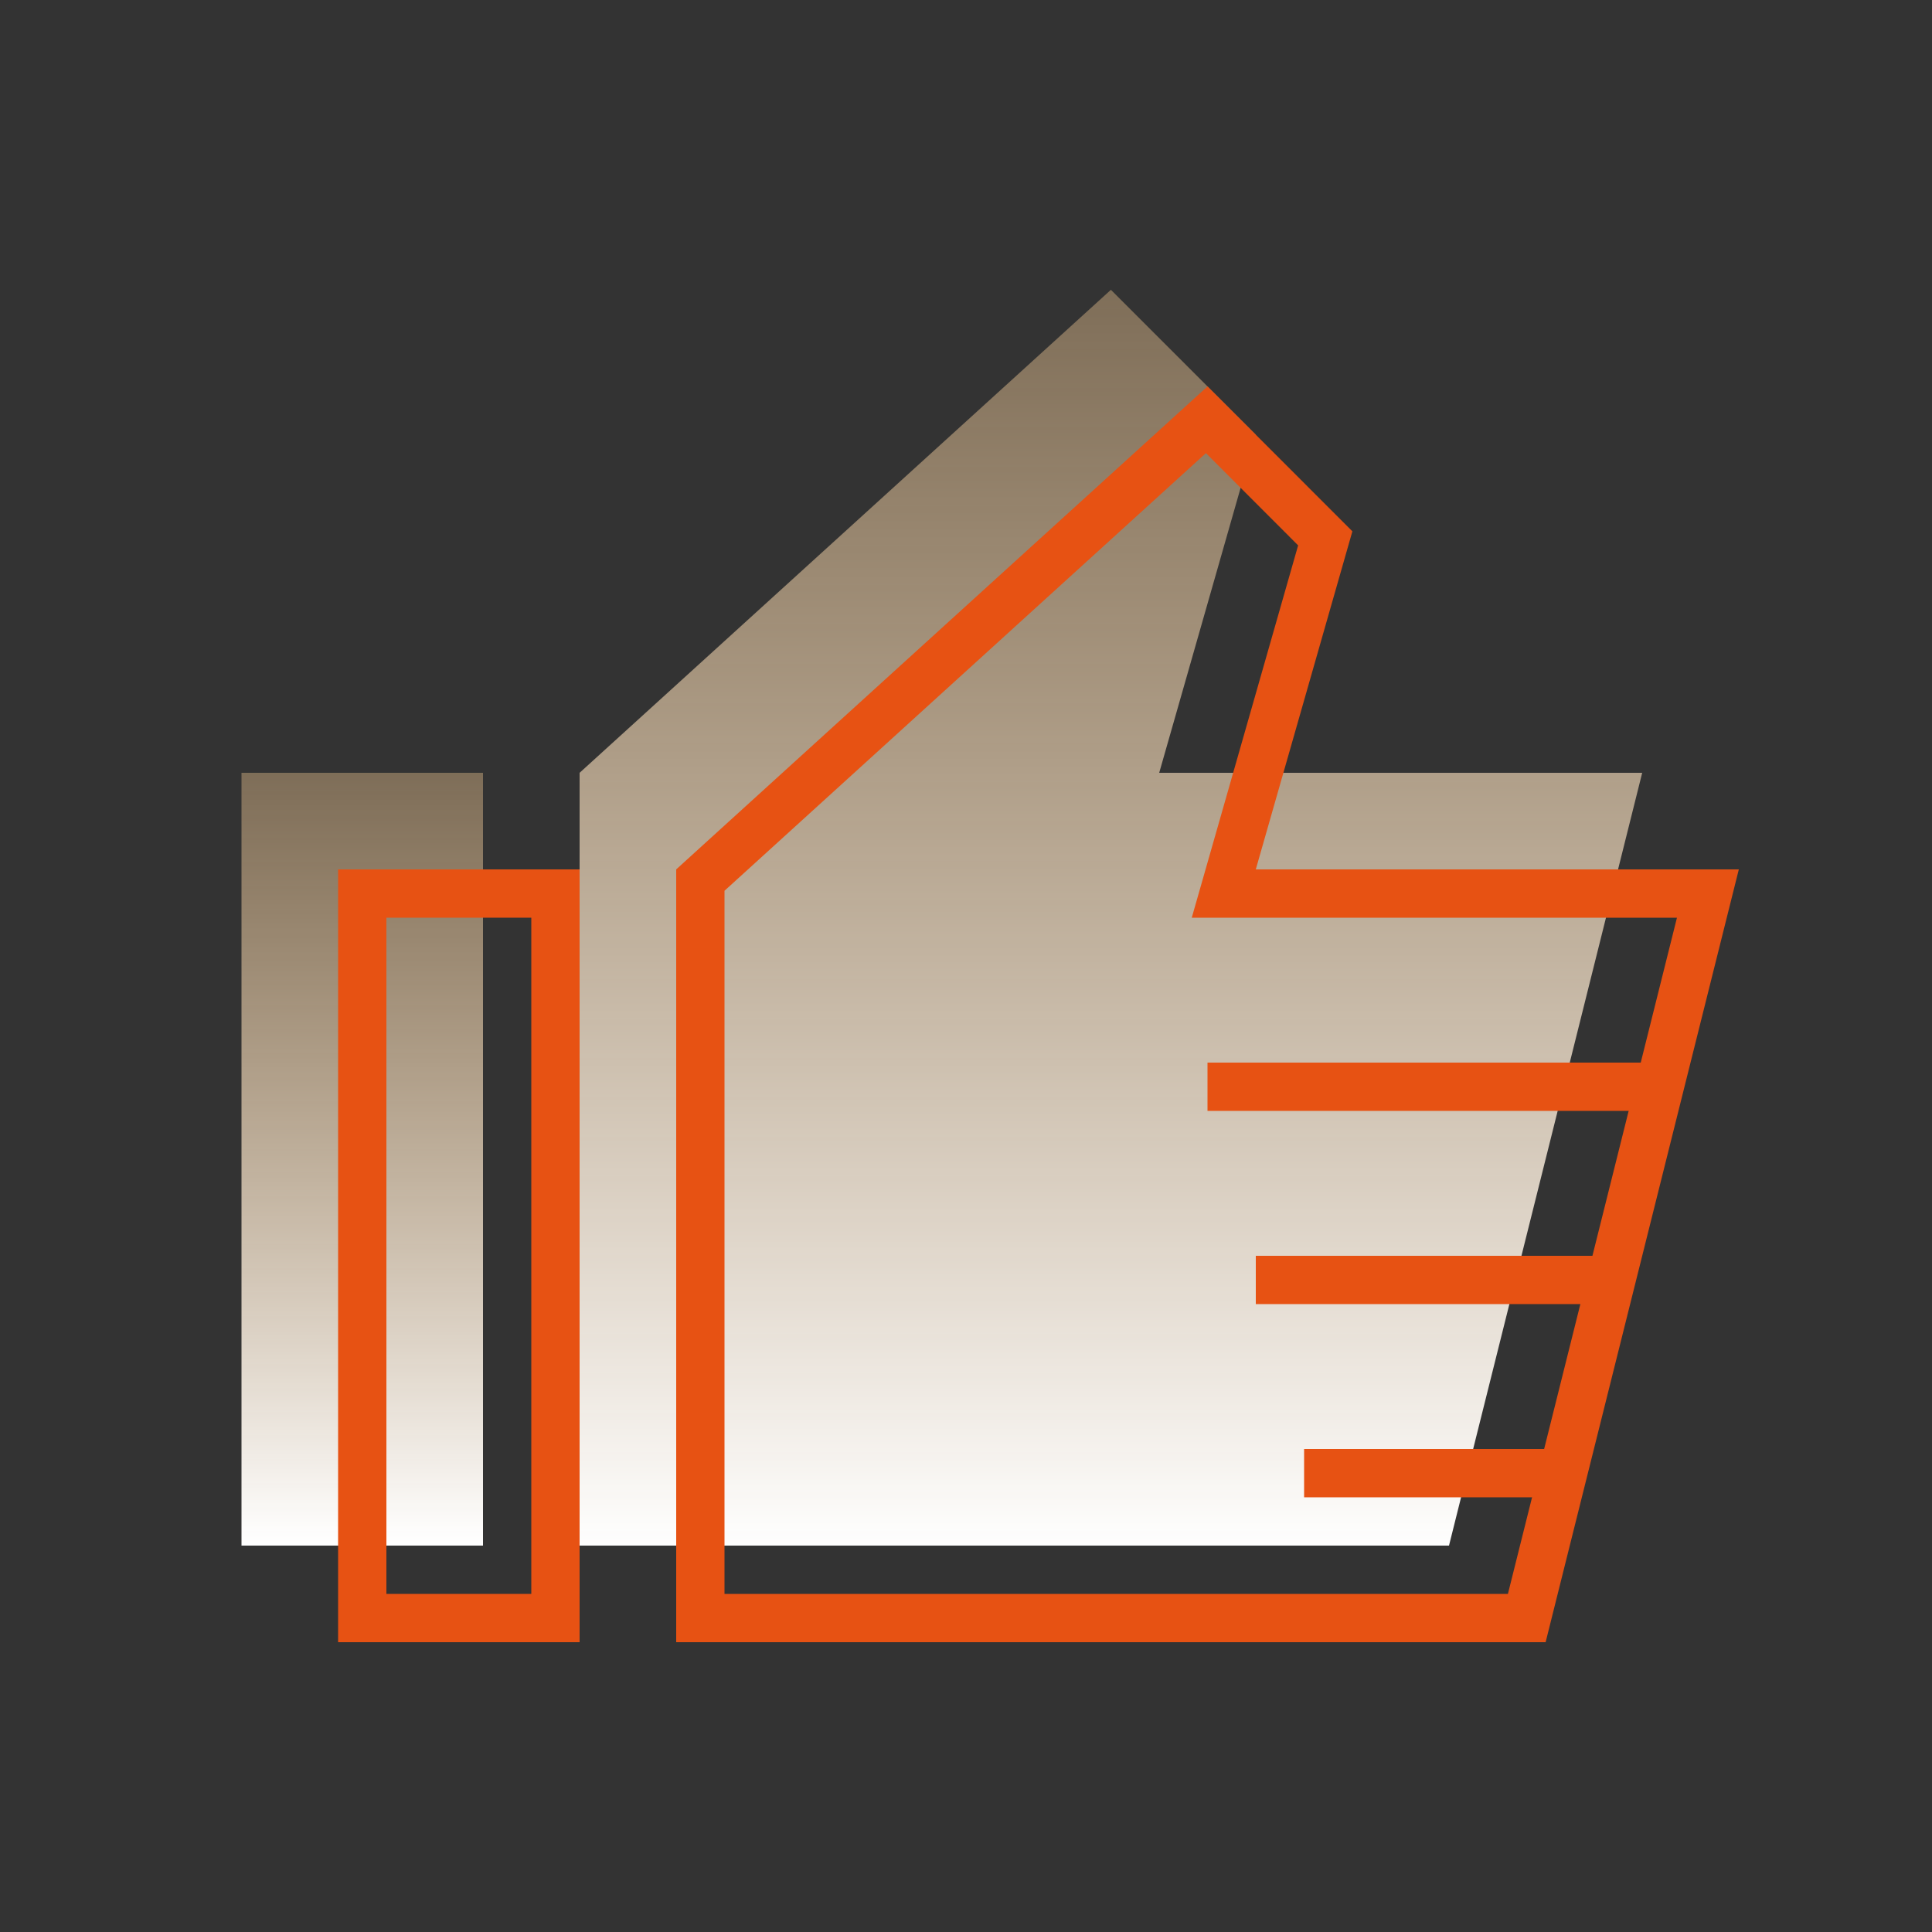 <?xml version="1.0" encoding="UTF-8"?>
<svg width="40px" height="40px" viewBox="0 0 40 40" version="1.1" xmlns="http://www.w3.org/2000/svg" xmlns:xlink="http://www.w3.org/1999/xlink">
    <rect x="0" y="0" width="40" height="40" fill="#333333" stroke="none"/>
    <!-- Generator: Sketch 51.1 (57501) - http://www.bohemiancoding.com/sketch -->
    <title>ZNYLPT_YS_ylhyyyjslx@1x</title>
    <desc>Created with Sketch.</desc>
    <defs>
        <linearGradient x1="50%" y1="0%" x2="50%" y2="100%" id="linearGradient-1">
            <stop stop-color="#FFD298" stop-opacity="0.37" offset="0%"></stop>
            <stop stop-color="#FFFFFF" offset="100%"></stop>
        </linearGradient>
    </defs>
    <g id="ZNYLPT_YS_ylhyyyjslx" stroke="none" stroke-width="1" fill="none" fill-rule="evenodd">
        <rect id="Rectangle-6" fill="url(#linearGradient-1)" x="5" y="16" width="5" height="16"></rect>
        <path d="M12,16 L23,6 L26,9 L24,16 L34,16 L30,32 L12,32 L12,16 Z" id="Combined-Shape" fill="url(#linearGradient-1)"></path>
        <rect id="Rectangle-6" stroke="#E75213" fill-rule="nonzero" x="7.5" y="18.5" width="4" height="15"></rect>
        <path d="M14.5,18.221 L14.5,33.5 L31.61,33.5 L35.36,18.5 L25.337,18.5 L27.438,11.146 L24.984,8.691 L14.5,18.221 Z" id="Combined-Shape" stroke="#E75213" fill-rule="nonzero"></path>
        <rect id="Rectangle-7" fill="#E75213" fill-rule="nonzero" x="25" y="22" width="9" height="1"></rect>
        <rect id="Rectangle-7-Copy" fill="#E75213" fill-rule="nonzero" x="26" y="26" width="7" height="1"></rect>
        <rect id="Rectangle-7-Copy-2" fill="#E75213" fill-rule="nonzero" x="27" y="30" width="5" height="1"></rect>
    </g>
</svg>